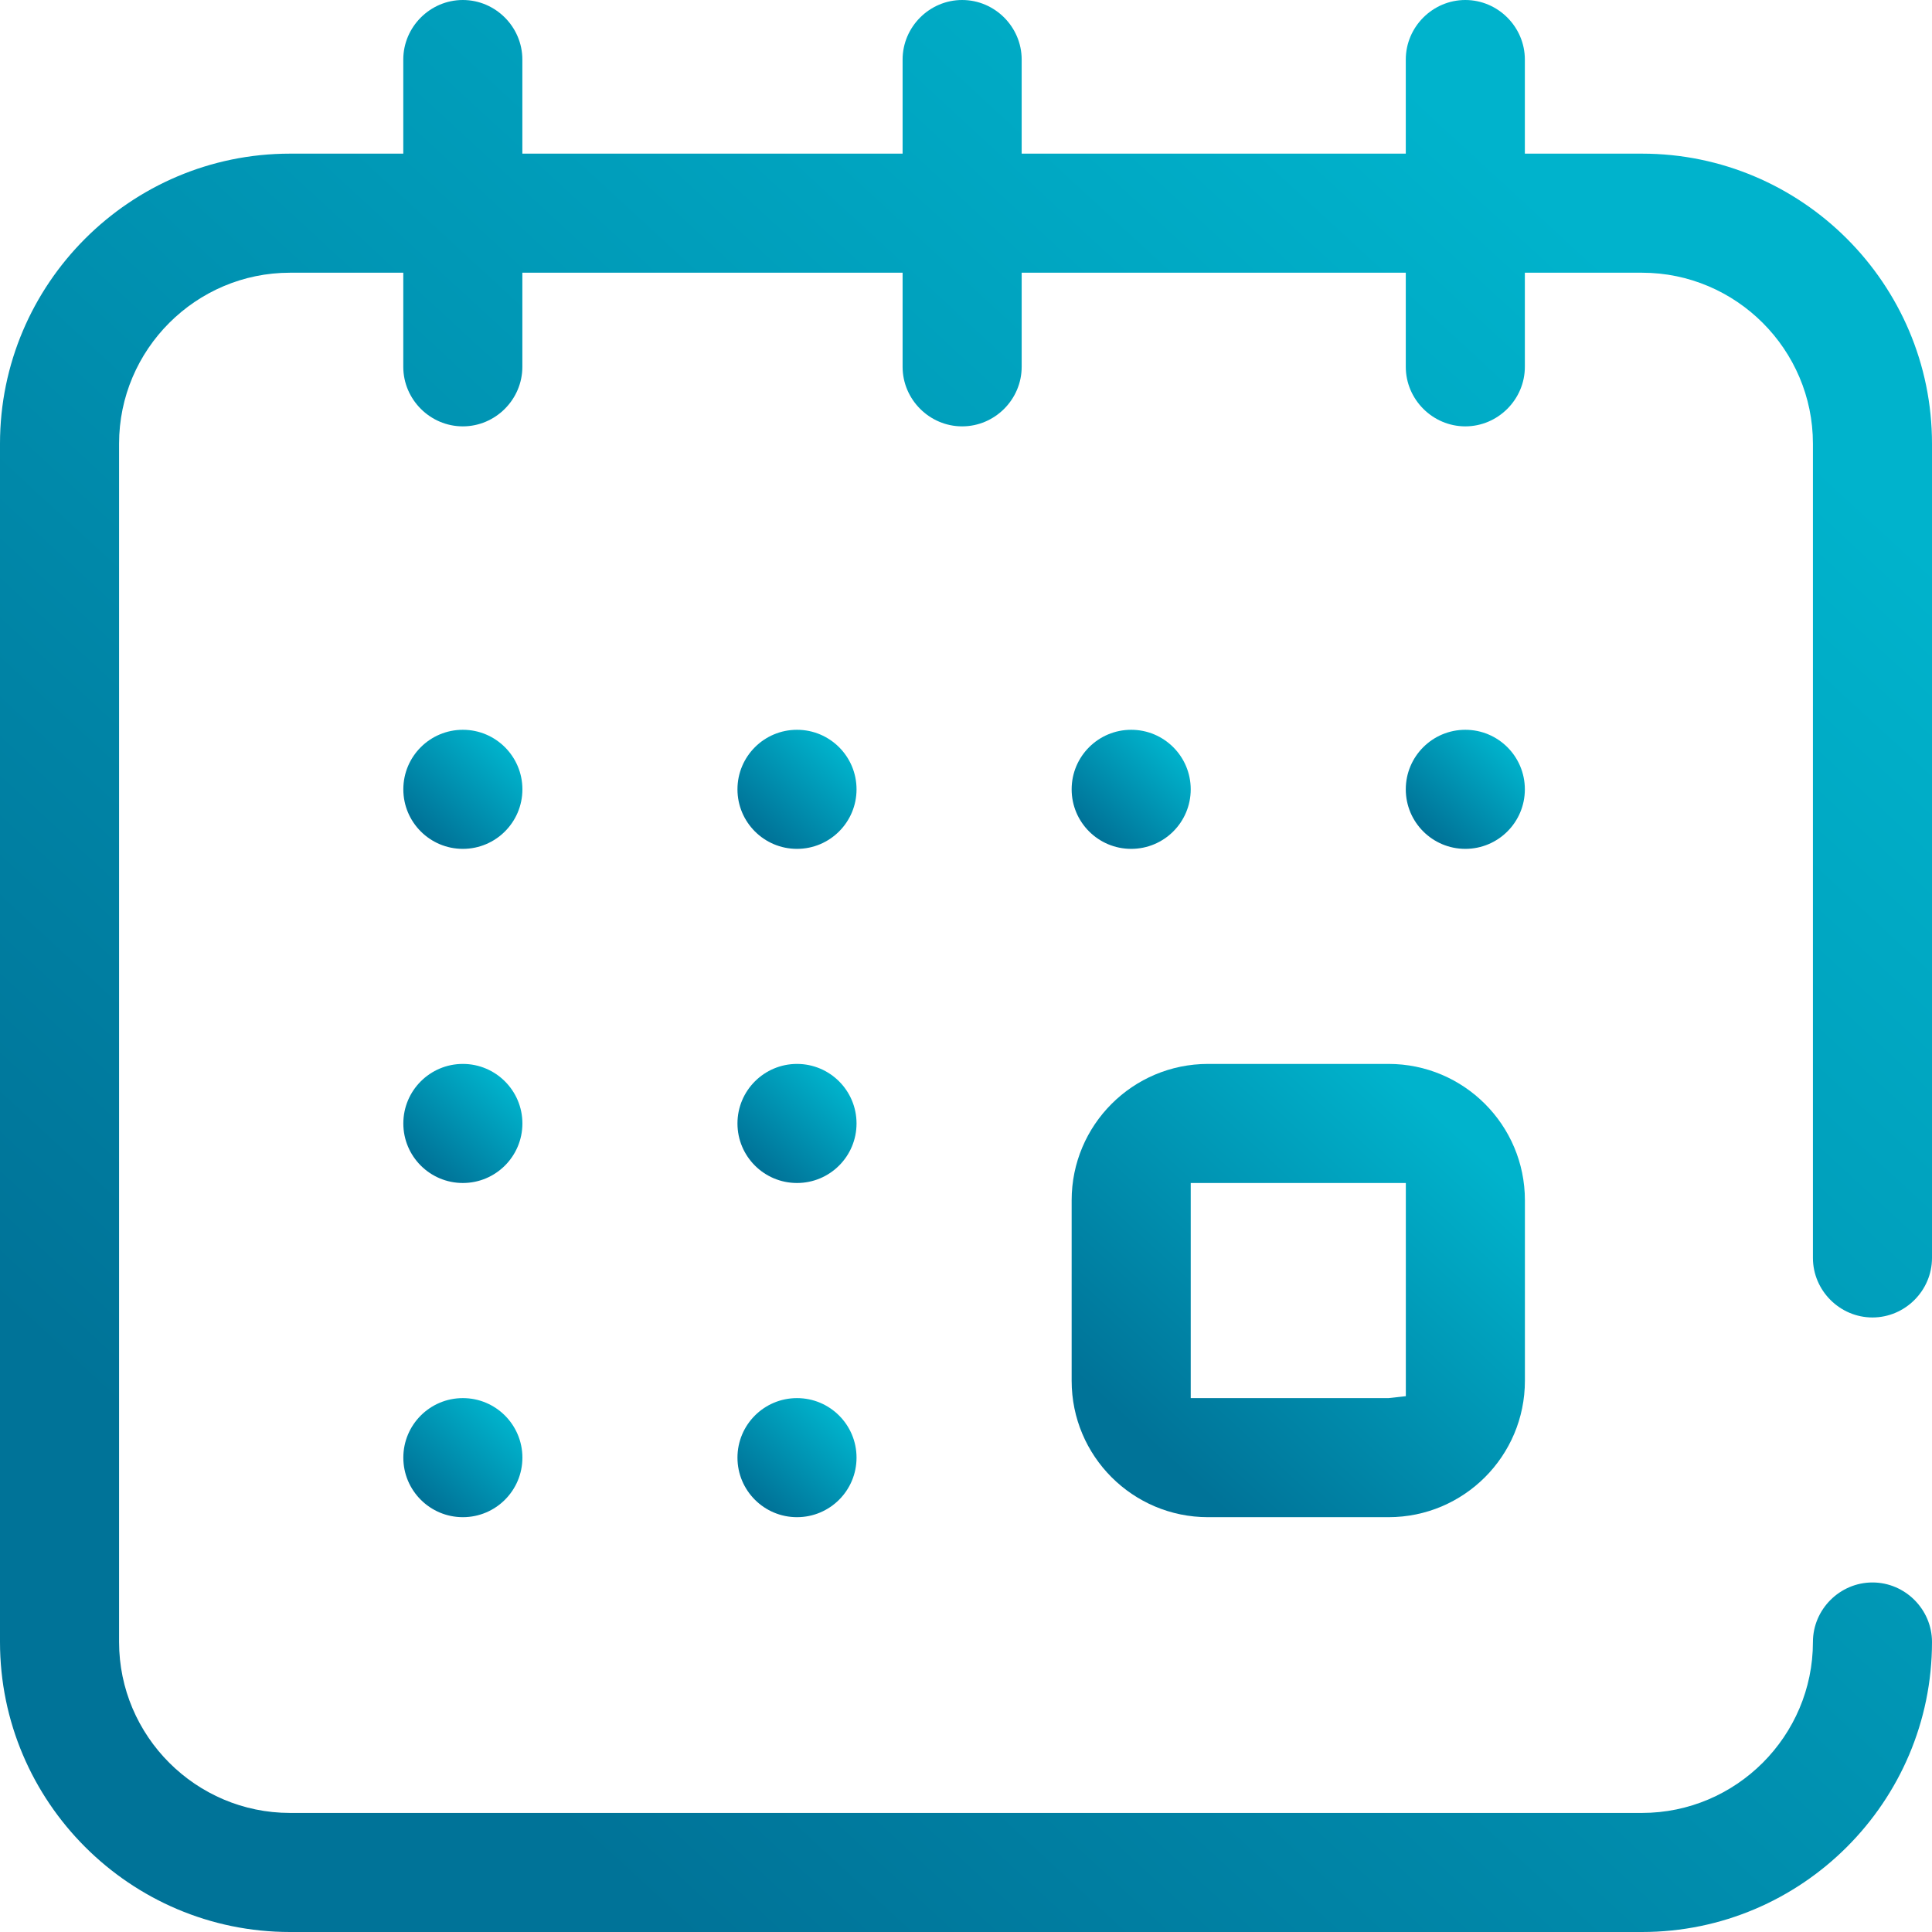 <svg width="38" height="38" viewBox="0 0 38 38" fill="none" xmlns="http://www.w3.org/2000/svg">
<path d="M29.993 23.608C29.993 22.128 28.791 20.926 27.311 20.926H23.76C22.279 20.926 21.078 22.128 21.078 23.608V27.159C21.078 28.64 22.279 29.841 23.76 29.841H27.311C28.791 29.841 29.993 28.64 29.993 27.159V23.608ZM27.311 27.499H23.42V23.268H27.651V27.461L27.311 27.499Z" fill="url(#paint0_linear_2378_52)"/>
<path d="M28.821 16.696C29.468 16.696 29.992 16.172 29.992 15.525C29.992 14.878 29.468 14.354 28.821 14.354C28.175 14.354 27.65 14.878 27.65 15.525C27.65 16.172 28.175 16.696 28.821 16.696Z" fill="url(#paint1_linear_2378_52)"/>
<path d="M22.249 16.696C22.896 16.696 23.42 16.172 23.42 15.525C23.42 14.878 22.896 14.354 22.249 14.354C21.602 14.354 21.078 14.878 21.078 15.525C21.078 16.172 21.602 16.696 22.249 16.696Z" fill="url(#paint2_linear_2378_52)"/>
<path d="M36.829 31.125C36.187 31.125 35.658 31.654 35.658 32.296C35.658 34.147 34.147 35.658 32.296 35.658H5.704C3.853 35.658 2.342 34.147 2.342 32.296V8.726C2.342 6.875 3.853 5.364 5.704 5.364H7.932V7.215C7.932 7.857 8.461 8.386 9.103 8.386C9.746 8.386 10.274 7.857 10.274 7.215V5.364H17.753V7.215C17.753 7.857 18.282 8.386 18.924 8.386C19.567 8.386 20.095 7.857 20.095 7.215V5.364H27.65V7.215C27.65 7.857 28.179 8.386 28.821 8.386C29.463 8.386 29.992 7.857 29.992 7.215V5.364H32.296C34.147 5.364 35.658 6.875 35.658 8.726V24.742C35.658 25.384 36.187 25.913 36.829 25.913C37.471 25.913 38 25.384 38 24.742V8.726C38 5.583 35.439 3.022 32.296 3.022H29.992V1.171C29.992 0.529 29.463 0 28.821 0C28.179 0 27.65 0.529 27.65 1.171V3.022H20.095V1.171C20.095 0.529 19.567 0 18.924 0C18.282 0 17.753 0.529 17.753 1.171V3.022H10.274V1.171C10.274 0.529 9.746 0 9.103 0C8.461 0 7.932 0.529 7.932 1.171V3.022H5.704C2.561 3.022 0 5.583 0 8.726V32.296C0 35.439 2.561 38 5.704 38H32.296C35.439 38 38 35.439 38 32.296C38 31.654 37.471 31.125 36.829 31.125Z" fill="url(#paint3_linear_2378_52)"/>
<path d="M9.104 29.841C9.75 29.841 10.275 29.317 10.275 28.67C10.275 28.023 9.75 27.499 9.104 27.499C8.457 27.499 7.933 28.023 7.933 28.67C7.933 29.317 8.457 29.841 9.104 29.841Z" fill="url(#paint4_linear_2378_52)"/>
<path d="M9.104 16.696C9.75 16.696 10.275 16.172 10.275 15.525C10.275 14.878 9.75 14.354 9.104 14.354C8.457 14.354 7.933 14.878 7.933 15.525C7.933 16.172 8.457 16.696 9.104 16.696Z" fill="url(#paint5_linear_2378_52)"/>
<path d="M9.104 23.268C9.75 23.268 10.275 22.744 10.275 22.097C10.275 21.451 9.75 20.926 9.104 20.926C8.457 20.926 7.933 21.451 7.933 22.097C7.933 22.744 8.457 23.268 9.104 23.268Z" fill="url(#paint6_linear_2378_52)"/>
<path d="M15.676 23.268C16.323 23.268 16.847 22.744 16.847 22.097C16.847 21.451 16.323 20.926 15.676 20.926C15.029 20.926 14.505 21.451 14.505 22.097C14.505 22.744 15.029 23.268 15.676 23.268Z" fill="url(#paint7_linear_2378_52)"/>
<path d="M15.676 16.696C16.323 16.696 16.847 16.172 16.847 15.525C16.847 14.878 16.323 14.354 15.676 14.354C15.029 14.354 14.505 14.878 14.505 15.525C14.505 16.172 15.029 16.696 15.676 16.696Z" fill="url(#paint8_linear_2378_52)"/>
<path d="M15.676 29.841C16.323 29.841 16.847 29.317 16.847 28.67C16.847 28.023 16.323 27.499 15.676 27.499C15.029 27.499 14.505 28.023 14.505 28.67C14.505 29.317 15.029 29.841 15.676 29.841Z" fill="url(#paint9_linear_2378_52)"/>
<defs>
<linearGradient id="paint0_linear_2378_52" x1="28.135" y1="21.793" x2="22.316" y2="28.108" gradientUnits="userSpaceOnUse">
<stop stop-color="#00B3CC"/>
<stop offset="1" stop-color="#007398"/>
</linearGradient>
<linearGradient id="paint1_linear_2378_52" x1="29.504" y1="14.582" x2="27.976" y2="16.241" gradientUnits="userSpaceOnUse">
<stop stop-color="#00B3CC"/>
<stop offset="1" stop-color="#007398"/>
</linearGradient>
<linearGradient id="paint2_linear_2378_52" x1="22.932" y1="14.582" x2="21.403" y2="16.241" gradientUnits="userSpaceOnUse">
<stop stop-color="#00B3CC"/>
<stop offset="1" stop-color="#007398"/>
</linearGradient>
<linearGradient id="paint3_linear_2378_52" x1="30.083" y1="3.694" x2="5.278" y2="30.611" gradientUnits="userSpaceOnUse">
<stop stop-color="#00B3CC"/>
<stop offset="1" stop-color="#007398"/>
</linearGradient>
<linearGradient id="paint4_linear_2378_52" x1="9.787" y1="27.727" x2="8.258" y2="29.386" gradientUnits="userSpaceOnUse">
<stop stop-color="#00B3CC"/>
<stop offset="1" stop-color="#007398"/>
</linearGradient>
<linearGradient id="paint5_linear_2378_52" x1="9.787" y1="14.582" x2="8.258" y2="16.241" gradientUnits="userSpaceOnUse">
<stop stop-color="#00B3CC"/>
<stop offset="1" stop-color="#007398"/>
</linearGradient>
<linearGradient id="paint6_linear_2378_52" x1="9.787" y1="21.154" x2="8.258" y2="22.813" gradientUnits="userSpaceOnUse">
<stop stop-color="#00B3CC"/>
<stop offset="1" stop-color="#007398"/>
</linearGradient>
<linearGradient id="paint7_linear_2378_52" x1="16.359" y1="21.154" x2="14.83" y2="22.813" gradientUnits="userSpaceOnUse">
<stop stop-color="#00B3CC"/>
<stop offset="1" stop-color="#007398"/>
</linearGradient>
<linearGradient id="paint8_linear_2378_52" x1="16.359" y1="14.582" x2="14.83" y2="16.241" gradientUnits="userSpaceOnUse">
<stop stop-color="#00B3CC"/>
<stop offset="1" stop-color="#007398"/>
</linearGradient>
<linearGradient id="paint9_linear_2378_52" x1="16.359" y1="27.727" x2="14.83" y2="29.386" gradientUnits="userSpaceOnUse">
<stop stop-color="#00B3CC"/>
<stop offset="1" stop-color="#007398"/>
</linearGradient>
</defs>
</svg>
